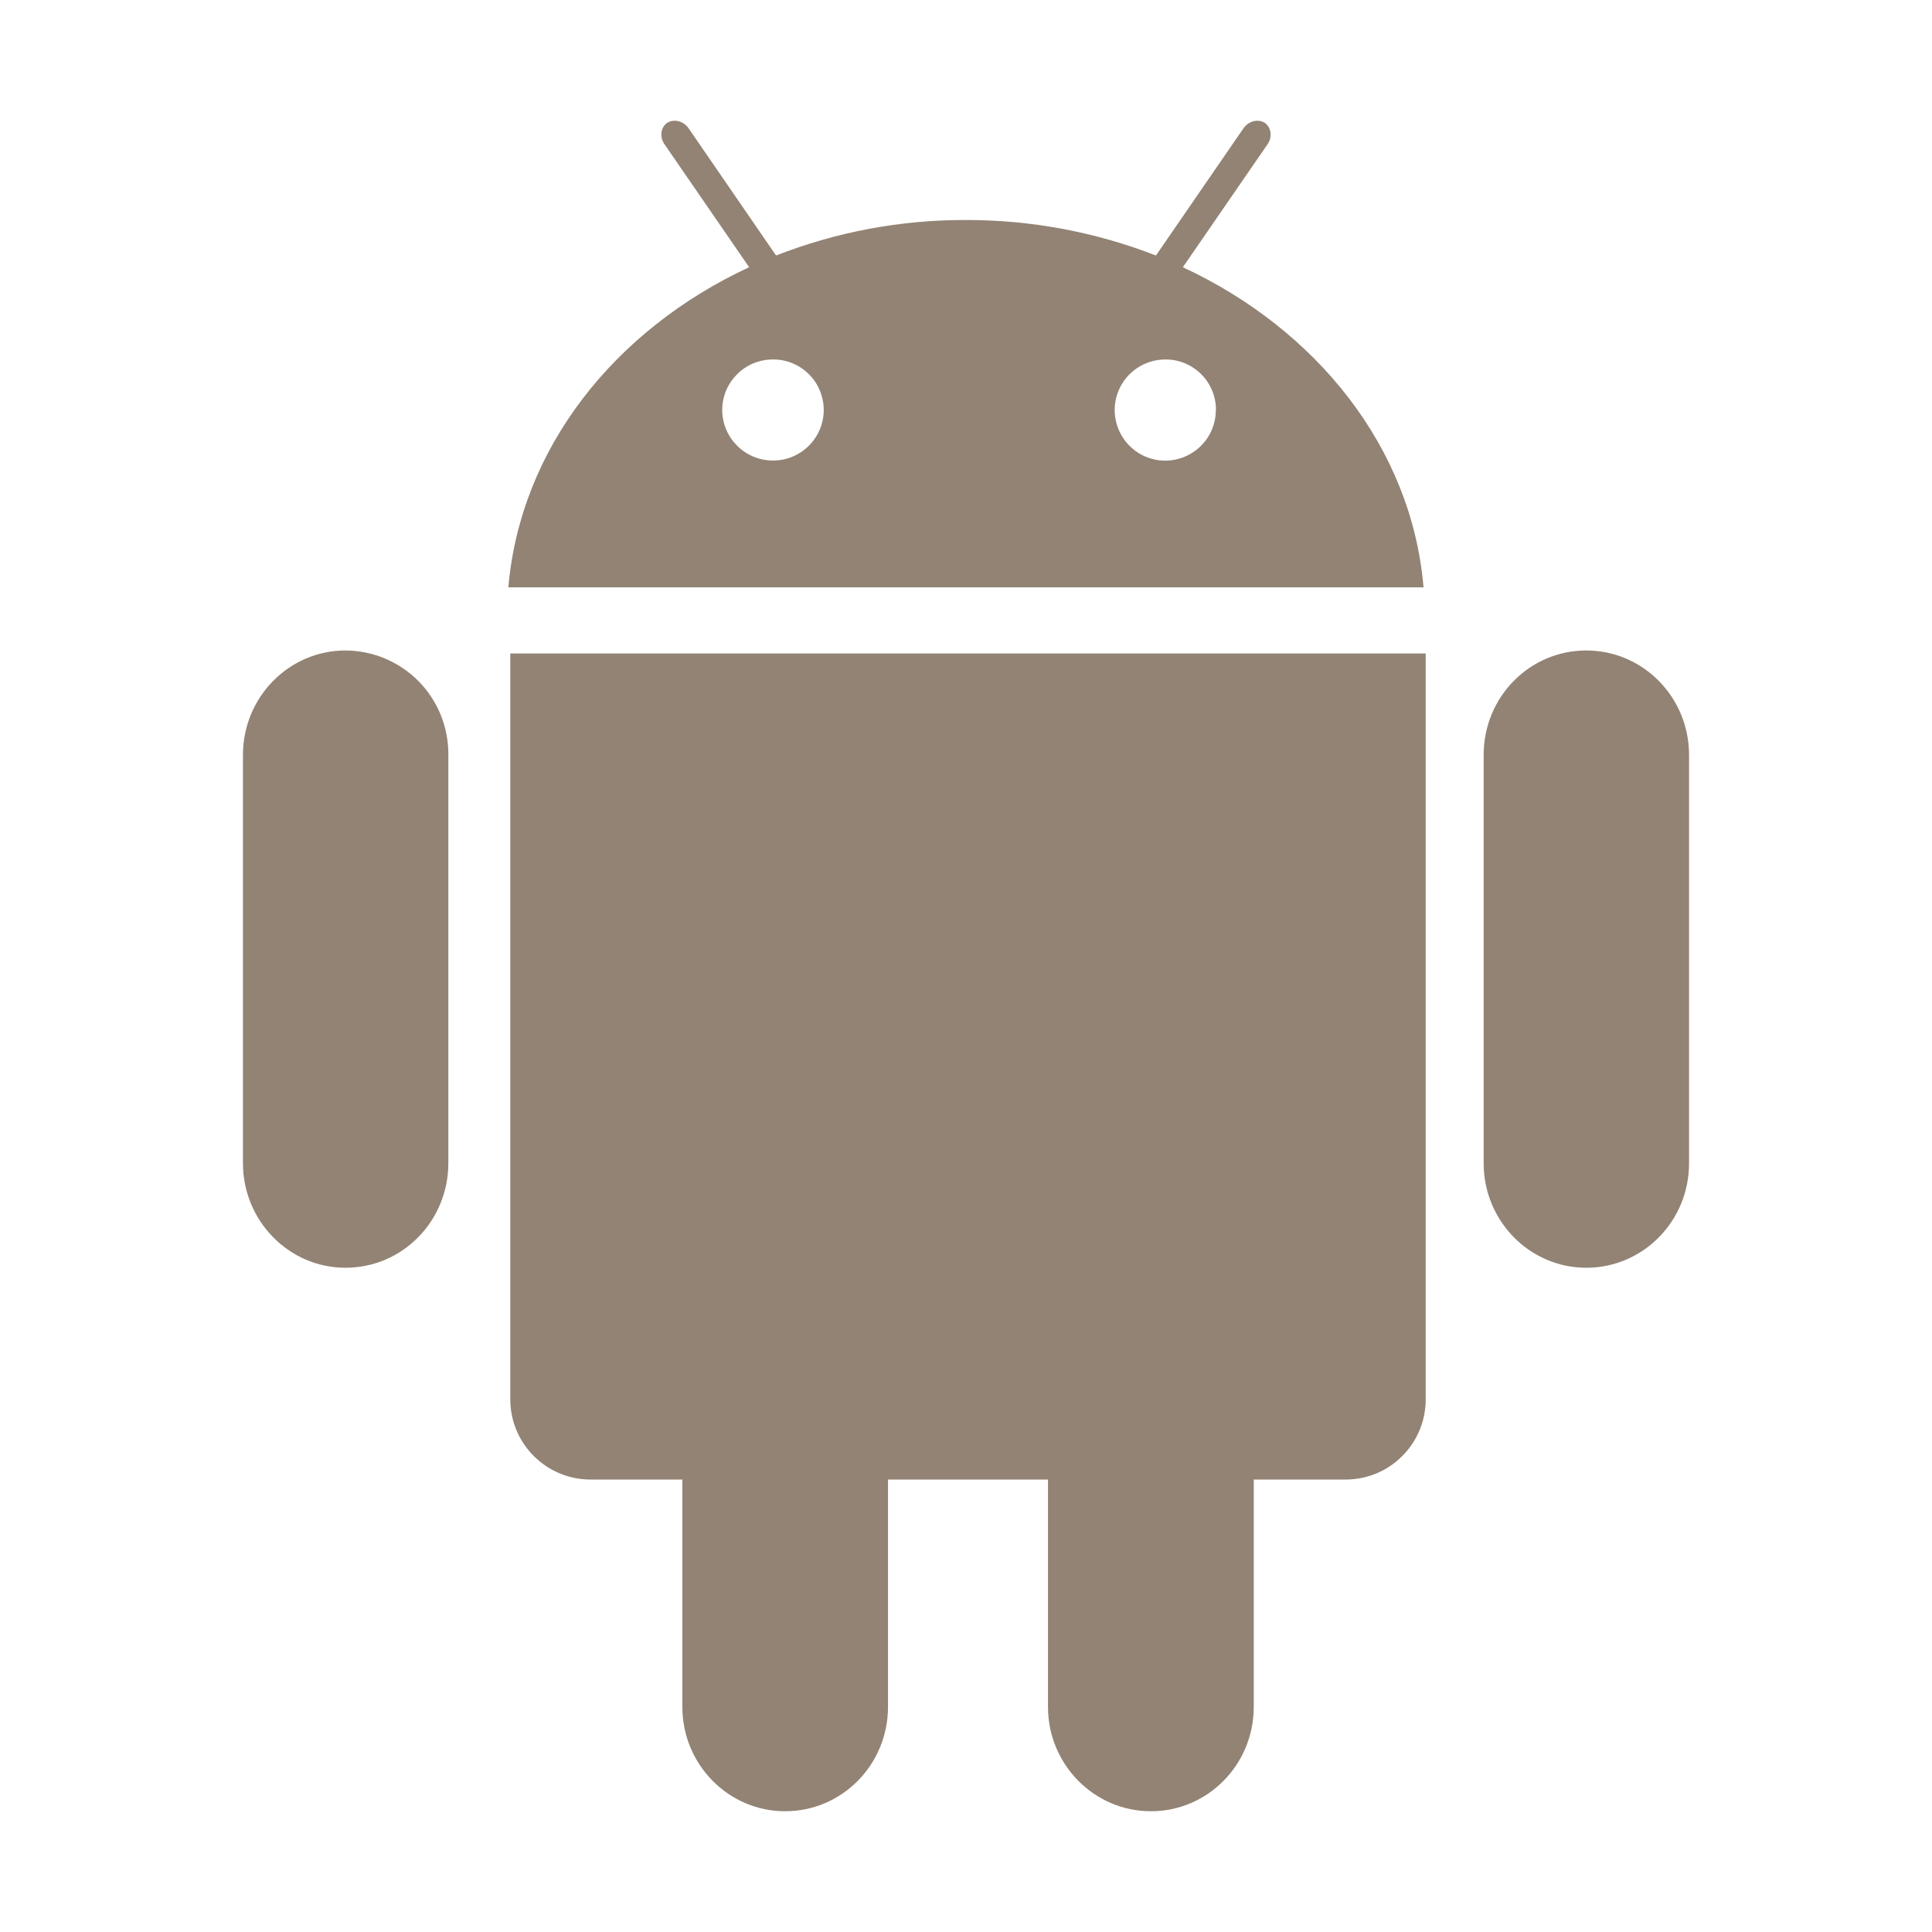 <svg xmlns="http://www.w3.org/2000/svg" style="isolation:isolate" width="16" height="16" viewBox="0 0 16 16">
 <defs>
  <clipPath id="_clipPath_5oTMfU6Y6D65VBA7fi9pjjoNwtCRXCzN">
   <rect width="16" height="16"/>
  </clipPath>
 </defs>
 <g clip-path="url(#_clipPath_5oTMfU6Y6D65VBA7fi9pjjoNwtCRXCzN)">
  <rect fill="#928374" width="4.625" height="3.594" x="16.34" y=".34" transform="matrix(1,0,0,1,0,0)"/>
  <path fill="#928374" fill-rule="evenodd" d="M 13.988 6.252 L 13.988 9.634 C 13.988 10.112 13.608 10.499 13.137 10.499 C 12.668 10.499 12.287 10.111 12.287 9.634 L 12.287 6.252 C 12.287 5.774 12.665 5.387 13.137 5.387 C 13.608 5.387 13.988 5.775 13.988 6.252 Z M 2.861 5.387 C 2.392 5.387 2.012 5.775 2.012 6.252 L 2.012 9.632 C 2.012 10.11 2.392 10.499 2.861 10.499 C 3.335 10.499 3.713 10.11 3.713 9.632 L 3.713 6.252 C 3.715 6.024 3.627 5.805 3.467 5.642 C 3.307 5.48 3.089 5.388 2.861 5.387 L 2.861 5.387 Z M 4.226 11.588 C 4.226 11.957 4.525 12.253 4.891 12.253 L 5.651 12.253 L 5.651 14.136 C 5.651 14.613 6.033 15 6.502 15 C 6.974 15 7.354 14.613 7.354 14.136 L 7.354 12.253 L 8.679 12.253 L 8.679 14.136 C 8.679 14.613 9.062 15 9.531 15 C 10.003 15 10.383 14.613 10.383 14.136 L 10.383 12.253 L 11.143 12.253 C 11.319 12.253 11.488 12.184 11.612 12.059 C 11.737 11.935 11.807 11.766 11.807 11.59 L 11.807 5.412 L 4.226 5.412 L 4.226 11.588 Z M 11.788 4.864 L 4.21 4.864 C 4.309 3.713 5.089 2.731 6.204 2.213 L 5.504 1.196 C 5.461 1.136 5.471 1.056 5.524 1.018 C 5.579 0.983 5.657 1 5.701 1.06 L 6.427 2.116 C 6.928 1.92 7.462 1.82 8 1.822 C 8.538 1.821 9.072 1.921 9.573 2.116 L 10.299 1.061 C 10.343 1 10.421 0.983 10.476 1.018 C 10.528 1.056 10.539 1.136 10.497 1.195 L 9.796 2.213 C 10.909 2.731 11.692 3.713 11.789 4.864 L 11.788 4.864 Z M 6.822 3.394 C 6.821 3.283 6.777 3.176 6.698 3.098 C 6.619 3.02 6.513 2.976 6.402 2.977 C 6.171 2.976 5.983 3.162 5.981 3.393 C 5.981 3.626 6.169 3.814 6.402 3.814 C 6.634 3.814 6.822 3.626 6.822 3.393 L 6.822 3.394 Z M 10.07 3.394 C 10.07 3.283 10.026 3.176 9.947 3.098 C 9.868 3.02 9.762 2.976 9.651 2.977 C 9.481 2.977 9.328 3.079 9.263 3.236 C 9.198 3.393 9.235 3.573 9.355 3.693 C 9.475 3.813 9.656 3.848 9.812 3.782 C 9.969 3.716 10.07 3.563 10.069 3.393 L 10.07 3.394 Z"/>
 </g>
</svg>
